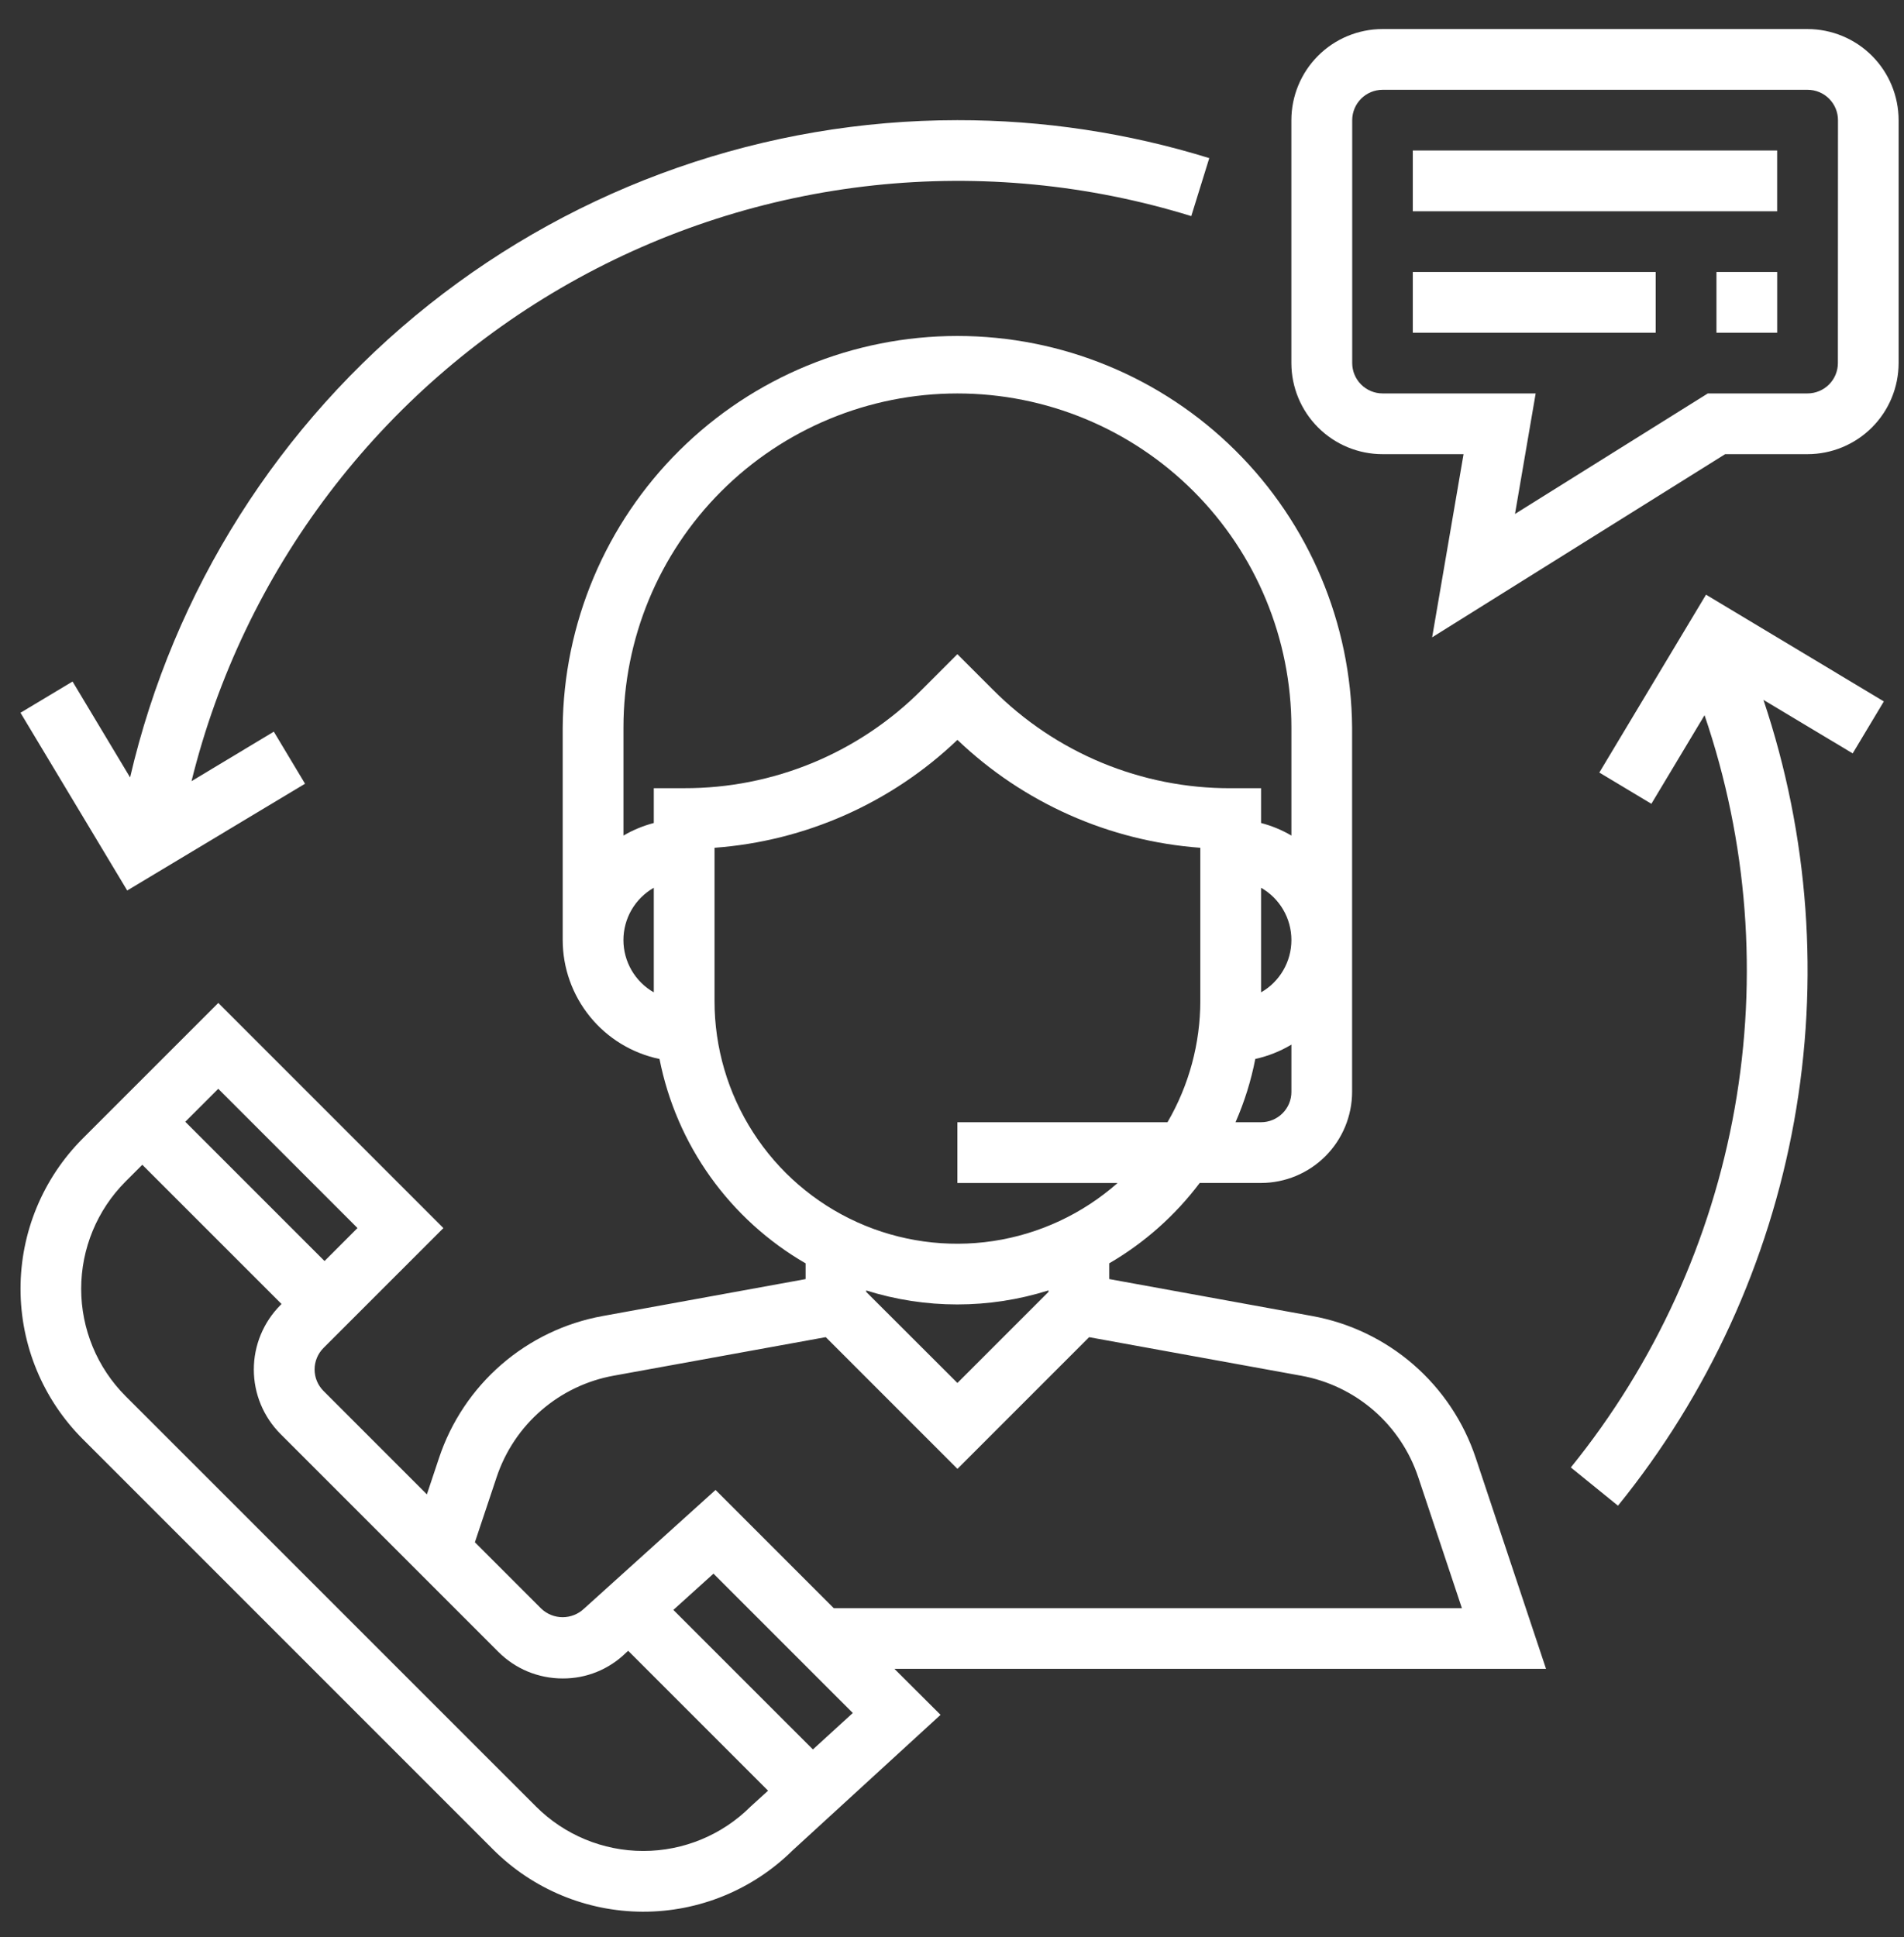 <svg width="58" height="59" viewBox="0 0 58 59" fill="none" xmlns="http://www.w3.org/2000/svg">
<rect x="0" y="0" width="58" height="59" fill="#333333" stroke="none"/>
<path d="M47.095 50.829L44.954 44.405C44.587 43.304 43.931 42.322 43.054 41.561C42.177 40.801 41.112 40.29 39.97 40.083L33.789 38.958V38.479C34.862 37.855 35.799 37.022 36.546 36.031H38.413C39.149 36.03 39.854 35.737 40.374 35.217C40.894 34.697 41.187 33.991 41.188 33.256V22.158C41.162 18.986 39.883 15.953 37.631 13.72C35.379 11.486 32.336 10.233 29.164 10.233C25.992 10.233 22.949 11.486 20.697 13.72C18.445 15.953 17.167 18.986 17.141 22.158V28.632C17.142 29.483 17.436 30.307 17.973 30.967C18.509 31.627 19.257 32.081 20.09 32.255C20.346 33.55 20.875 34.775 21.642 35.848C22.41 36.922 23.398 37.819 24.54 38.479V38.959L18.358 40.084C17.216 40.291 16.151 40.802 15.274 41.562C14.398 42.322 13.741 43.304 13.374 44.406L13.004 45.516L9.854 42.365C9.681 42.192 9.583 41.957 9.583 41.711C9.583 41.466 9.681 41.231 9.854 41.057L13.507 37.405L6.65 30.548L2.521 34.676C1.307 35.891 0.625 37.537 0.625 39.254C0.625 40.971 1.307 42.618 2.521 43.832L15.021 56.332C16.23 57.541 17.868 58.222 19.577 58.227C21.287 58.233 22.929 57.561 24.145 56.359L28.651 52.231L27.245 50.829H47.095ZM39.339 33.257C39.339 33.502 39.242 33.737 39.068 33.91C38.895 34.083 38.66 34.181 38.415 34.181H37.637C37.908 33.563 38.11 32.917 38.239 32.254C38.627 32.169 38.999 32.021 39.339 31.817V33.257ZM38.415 30.225V27.04C38.696 27.2 38.929 27.432 39.091 27.711C39.254 27.991 39.339 28.309 39.339 28.632C39.339 28.956 39.254 29.273 39.091 29.553C38.929 29.833 38.696 30.065 38.415 30.225ZM19.916 30.225C19.635 30.065 19.402 29.833 19.239 29.553C19.077 29.273 18.991 28.956 18.991 28.632C18.991 28.309 19.077 27.991 19.239 27.711C19.402 27.432 19.635 27.2 19.916 27.04V30.225ZM19.916 24.008V25.067C19.592 25.152 19.281 25.281 18.992 25.45V22.158C18.992 19.46 20.063 16.872 21.971 14.964C23.879 13.056 26.467 11.984 29.165 11.984C31.864 11.984 34.451 13.056 36.359 14.964C38.267 16.872 39.339 19.46 39.339 22.158V25.45C39.05 25.28 38.739 25.152 38.415 25.067V24.008H37.488C36.143 24.012 34.81 23.748 33.567 23.233C32.325 22.718 31.196 21.962 30.247 21.008L29.164 19.925L28.081 21.008C27.132 21.961 26.004 22.718 24.761 23.233C23.518 23.747 22.185 24.011 20.84 24.007L19.916 24.008ZM21.766 30.482V25.822C24.539 25.618 27.155 24.456 29.165 22.535C31.176 24.456 33.791 25.618 36.564 25.822V30.482C36.564 31.782 36.219 33.059 35.564 34.182H29.164V36.032H34.044C32.977 36.974 31.661 37.588 30.254 37.8C28.846 38.011 27.408 37.812 26.111 37.226C24.814 36.64 23.714 35.692 22.944 34.495C22.173 33.299 21.764 31.906 21.766 30.482ZM31.94 39.305V39.348L29.165 42.123L26.386 39.348V39.305C28.192 39.873 30.129 39.873 31.935 39.305H31.94ZM15.129 44.99C15.391 44.204 15.86 43.502 16.486 42.959C17.113 42.415 17.874 42.05 18.689 41.902L25.155 40.727L29.166 44.739L33.177 40.728L39.642 41.903C40.457 42.051 41.218 42.416 41.845 42.959C42.471 43.503 42.94 44.205 43.202 44.991L44.533 48.983H25.399L21.797 45.381L17.793 48.995C17.617 49.163 17.383 49.257 17.139 49.257C16.896 49.257 16.662 49.163 16.486 48.995L14.466 46.975L15.129 44.99ZM6.649 33.163L10.89 37.404L9.886 38.409L5.644 34.167L6.649 33.163ZM22.867 55.023C22 55.89 20.823 56.377 19.597 56.377C18.37 56.377 17.194 55.89 16.327 55.023L3.827 42.525C2.96 41.658 2.473 40.481 2.473 39.255C2.473 38.029 2.96 36.852 3.827 35.985L4.335 35.477L8.577 39.718L8.543 39.751C8.024 40.272 7.732 40.978 7.732 41.713C7.732 42.449 8.024 43.154 8.543 43.675L15.176 50.308C15.433 50.567 15.738 50.772 16.075 50.912C16.412 51.051 16.773 51.123 17.138 51.123C17.859 51.128 18.552 50.847 19.067 50.342L19.136 50.28L23.397 54.541L22.867 55.023ZM24.763 53.285L20.512 49.035L21.734 47.931L25.978 52.175L24.763 53.285Z" fill="white"/>
<path d="M55.061 0.885H42.113C41.377 0.886 40.672 1.178 40.152 1.698C39.631 2.219 39.339 2.924 39.338 3.66V11.059C39.339 11.794 39.631 12.5 40.152 13.02C40.672 13.54 41.377 13.833 42.113 13.833H44.583L43.626 19.412L52.552 13.833H55.061C55.797 13.833 56.502 13.54 57.023 13.02C57.543 12.5 57.835 11.794 57.836 11.059V3.66C57.835 2.924 57.543 2.219 57.023 1.698C56.502 1.178 55.797 0.886 55.061 0.885ZM55.986 11.059C55.986 11.304 55.888 11.539 55.715 11.712C55.541 11.885 55.306 11.983 55.061 11.983H52.024L46.15 15.654L46.78 11.983H42.116C41.871 11.983 41.636 11.885 41.463 11.712C41.289 11.539 41.192 11.304 41.191 11.059V3.66C41.192 3.414 41.289 3.18 41.463 3.006C41.636 2.833 41.871 2.735 42.116 2.735H55.065C55.31 2.735 55.545 2.833 55.718 3.006C55.891 3.18 55.989 3.414 55.989 3.66L55.986 11.059Z" fill="white"/>
<path d="M54.136 4.584H43.037V6.435H54.136V4.584Z" fill="white"/>
<path d="M50.436 8.284H43.037V10.134H50.436V8.284Z" fill="white"/>
<path d="M54.137 8.284H52.287V10.134H54.137V8.284Z" fill="white"/>
<path d="M29.161 3.66C23.318 3.662 17.647 5.642 13.072 9.276C8.497 12.911 5.286 17.988 3.963 23.679L2.21 20.758L0.624 21.709L3.875 27.123L9.292 23.871L8.341 22.285L5.834 23.793C6.62 20.613 8.046 17.628 10.027 15.019C12.007 12.41 14.5 10.233 17.351 8.622C20.203 7.01 23.353 5.998 26.61 5.647C29.866 5.297 33.16 5.615 36.289 6.582L36.837 4.816C34.351 4.047 31.763 3.657 29.161 3.66Z" fill="white"/>
<path d="M57.386 21.364L51.969 18.113L48.719 23.531L50.305 24.482L51.924 21.784C53.238 25.636 53.553 29.758 52.841 33.765C52.128 37.772 50.411 41.533 47.851 44.696L49.287 45.861C52.032 42.474 53.877 38.449 54.651 34.158C55.426 29.868 55.105 25.451 53.719 21.318L56.437 22.947L57.386 21.364Z" fill="white"/>
</svg>
